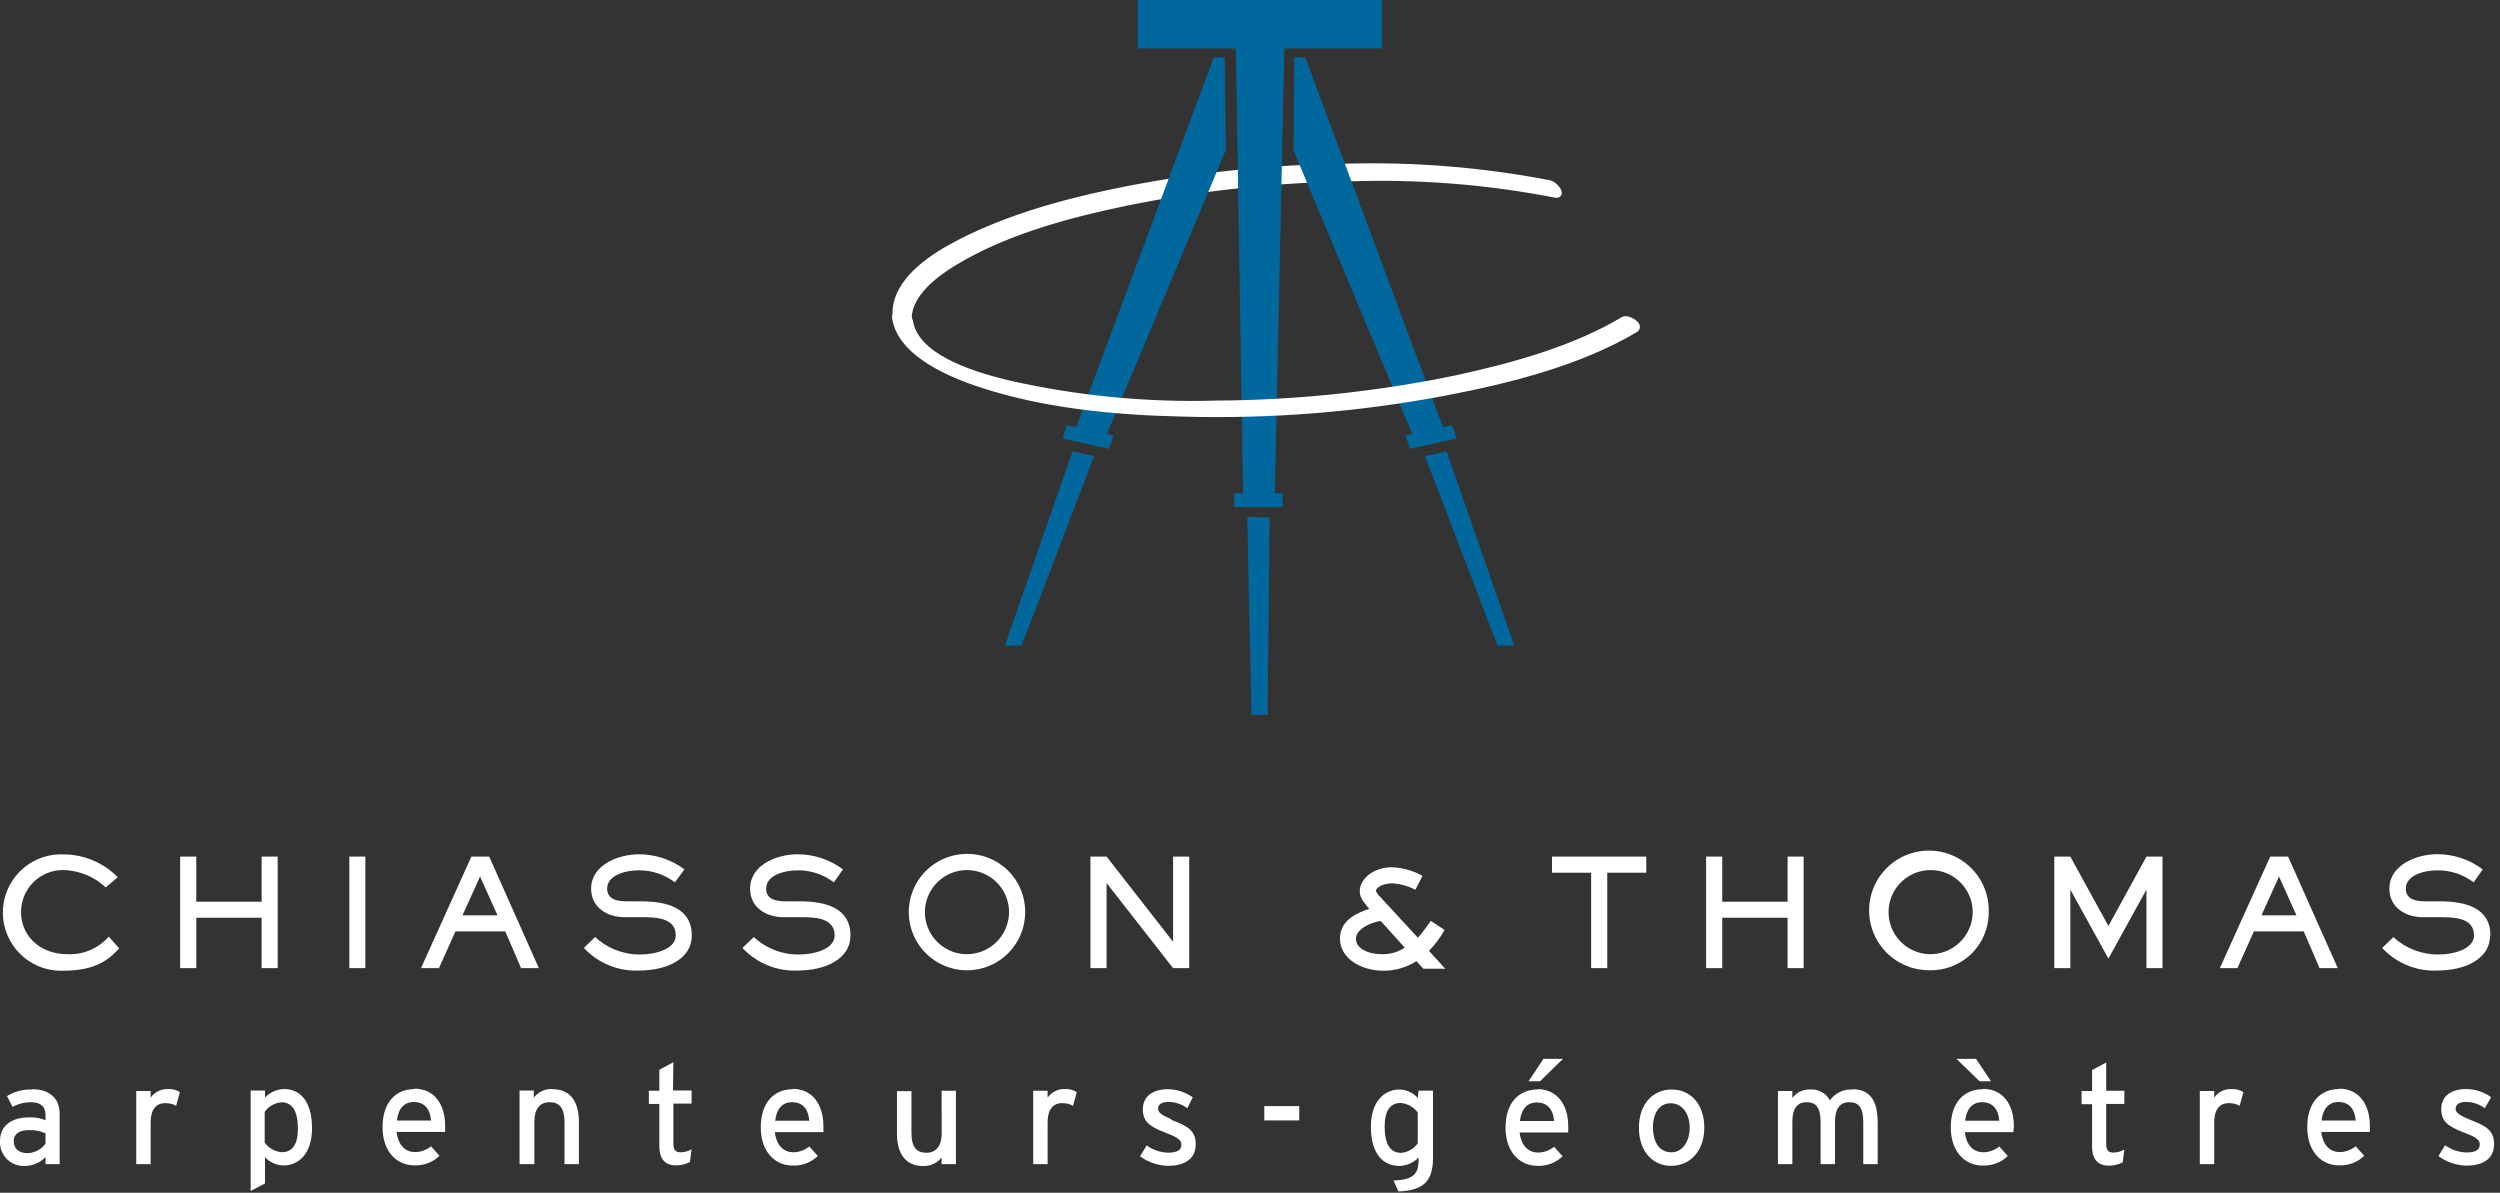 <svg xmlns="http://www.w3.org/2000/svg" width="262" height="125" viewBox="0 0 262 125"><rect x="0" y="0" width="262" height="125" fill="#333333" stroke="none"/><g fill="none" fill-rule="evenodd" transform="translate(-.003)"><g transform="translate(93.9)"><g transform="translate(.057 17.531)"><path fill="#FFF" d="M68.447,1.779 C61.419,0.421 54.262,-0.162 47.107,0.039 C38.883,0.14 30.689,1.034 22.637,2.709 C16.727,3.949 10.737,5.709 5.747,8.469 C2.747,10.129 -0.253,12.599 0.017,15.639 C0.017,15.969 1.247,16.739 1.197,16.259 C0.887,13.259 4.197,10.859 7.107,9.259 C12.107,6.489 18.107,4.849 24.037,3.619 C31.732,2.051 39.555,1.194 47.407,1.059 C54.682,0.806 61.962,1.383 69.107,2.779 C69.687,2.899 68.867,1.899 68.447,1.779"/><path stroke="#FFF" stroke-width=".835" d="M68.447,1.779 C61.419,0.421 54.262,-0.162 47.107,0.039 C38.883,0.14 30.689,1.034 22.637,2.709 C16.727,3.949 10.737,5.709 5.747,8.469 C2.747,10.129 -0.253,12.599 0.017,15.639 C0.017,15.969 1.247,16.739 1.197,16.259 C0.887,13.259 4.197,10.859 7.107,9.259 C12.107,6.489 18.107,4.849 24.037,3.619 C31.732,2.051 39.555,1.194 47.407,1.059 C54.682,0.806 61.962,1.383 69.107,2.779 C69.687,2.869 68.867,1.869 68.447,1.779 Z"/></g><g fill="#00689D" transform="translate(11.414)"><polygon points="0 67.66 1.75 67.66 9.35 47.8 7.09 47.31"/><polyline points="23.04 6.01 21.9 6.01 7.47 44.77 6.5 44.56 6.03 45.95 10.93 47.04 11.39 45.64 10.69 45.48 23.15 15.74"/><polygon points="53.38 67.66 51.63 67.66 44.03 47.8 46.29 47.31"/><polyline points="30.34 6.01 31.48 6.01 45.91 44.77 46.88 44.56 47.35 45.95 42.45 47.04 41.99 45.64 42.69 45.48 30.24 15.74"/><polygon points="13.91 0 13.91 5.08 22.42 5.08 24.21 5.08 24.96 51.69 24.03 51.69 24.03 53.14 29.1 53.14 29.1 51.69 28.29 51.69 29.29 5.08 31.01 5.08 31.48 5.08 39.53 5.08 39.53 0"/><polygon points="25.68 67.77 25.7 67.77 25.84 74.92 27.54 74.92 27.6 67.77 27.61 67.77 27.74 54.23 25.4 54.18"/></g><g transform="translate(0 33.051)"><path fill="#FFF" d="M76.264,0.549 C71.264,3.549 64.984,5.339 58.874,6.669 C50.544,8.402 42.062,9.3 33.554,9.349 C26.159,9.558 18.766,8.829 11.554,7.179 C7.504,6.179 1.934,4.329 1.364,0.619 C1.304,0.229 -0.086,-0.321 0.004,0.239 C0.524,3.619 4.894,5.779 8.604,7.029 C15.274,9.289 22.774,10.029 30.004,10.189 C39.206,10.454 48.41,9.723 57.454,8.009 C64.454,6.679 71.684,4.809 77.454,1.379 C77.964,1.079 76.734,0.309 76.324,0.549"/><path stroke="#FFF" stroke-width=".835" d="M76.264,0.549 C71.264,3.549 64.984,5.339 58.874,6.669 C50.544,8.402 42.062,9.3 33.554,9.349 C26.159,9.558 18.766,8.829 11.554,7.179 C7.504,6.179 1.934,4.329 1.364,0.619 C1.304,0.229 -0.086,-0.321 0.004,0.239 C0.524,3.619 4.894,5.779 8.604,7.029 C15.274,9.289 22.774,10.029 30.004,10.189 C39.206,10.454 48.41,9.723 57.454,8.009 C64.454,6.679 71.684,4.809 77.454,1.379 C77.904,1.079 76.674,0.309 76.264,0.549 Z"/></g></g><g fill="#FFF" transform="translate(.306 89.14)"><path d="M260.697 8.91C260.697 6.01 258.117 5.32 255.367 5.32L253.827 5.32C252.487 5.32 251.827 4.89 251.827 3.98 251.827 2.61 253.687 2.07 255.147 2.07 256.515 2.06 257.848 2.503 258.937 3.33L259.887 1.97C258.508.935 256.831.377 255.107.38 252.957.38 250.107 1.51 250.107 3.98 250.107 6.1 251.977 6.98 253.567 6.98L255.317 6.98C256.777 6.98 258.977 6.98 258.977 8.89 258.977 10.33 256.827 10.89 255.247 10.89 253.499 10.908 251.81 10.257 250.527 9.07L249.347 10.2C250.836 11.808 252.959 12.675 255.147 12.57 258.057 12.57 260.657 11.35 260.657 8.91M6.787 10.86C3.587 10.86 1.907 8.63 1.907 6.54 1.874 5.346 2.331 4.189 3.171 3.34 4.011 2.49 5.162 2.021 6.357 2.04 8.004 2.084 9.577 2.731 10.777 3.86L12.037 2.79C10.536 1.265 8.487.404 6.347.4 4.111.31 2.004 1.451.859 3.374-.286 5.297-.286 7.693.859 9.616 2.004 11.539 4.111 12.681 6.347 12.59 9.697 12.59 11.087 11.45 12.187 10.25L11.097 9.02C10.012 10.254 8.428 10.93 6.787 10.86"/><polygon points="27.117 12.32 28.797 12.32 28.797 .63 27.117 .63 27.117 5.36 20.267 5.36 20.267 .63 18.577 .63 18.577 12.32 20.267 12.32 20.267 7.04 27.117 7.04"/><polygon points="36.307 12.32 37.987 12.32 37.987 .63 36.307 .63"/><path d="M48.167,6.79 L50.007,2.72 L51.837,6.79 L48.167,6.79 Z M56.167,12.32 L50.967,0.63 L49.097,0.63 L43.817,12.32 L45.697,12.32 L47.427,8.47 L52.647,8.47 L54.307,12.32 L56.167,12.32 Z M66.857,5.32 L65.327,5.32 C63.987,5.32 63.327,4.89 63.327,3.98 C63.327,2.61 65.177,2.07 66.637,2.07 C68.005,2.06 69.338,2.503 70.427,3.33 L71.427,1.97 C70.045,0.943 68.369,0.389 66.647,0.39 C64.497,0.39 61.647,1.51 61.647,3.98 C61.647,6.1 63.517,6.98 65.107,6.98 L66.857,6.98 C68.317,6.98 70.517,6.98 70.517,8.89 C70.517,10.33 68.367,10.89 66.797,10.89 C65.043,10.912 63.349,10.256 62.067,9.06 L60.887,10.2 C62.376,11.808 64.499,12.675 66.687,12.57 C69.597,12.57 72.197,11.35 72.197,8.91 C72.197,6.01 69.607,5.32 66.867,5.32 M83.537,5.32 L81.987,5.32 C80.647,5.32 79.987,4.89 79.987,3.98 C79.987,2.61 81.837,2.07 83.307,2.07 C84.672,2.06 86.001,2.503 87.087,3.33 L88.037,1.97 C86.658,0.938 84.98,0.384 83.257,0.39 C81.107,0.39 78.307,1.51 78.307,3.98 C78.307,6.1 80.177,6.98 81.757,6.98 L83.507,6.98 C84.967,6.98 87.167,6.98 87.167,8.89 C87.167,10.33 85.017,10.89 83.447,10.89 C81.686,10.921 79.982,10.265 78.697,9.06 L77.507,10.2 C78.997,11.805 81.119,12.672 83.307,12.57 C86.217,12.57 88.827,11.35 88.827,8.91 C88.827,6.01 86.237,5.32 83.497,5.32 M100.867,10.86 C98.456,10.767 96.567,8.753 96.628,6.341 C96.69,3.929 98.679,2.014 101.091,2.044 C103.504,2.074 105.445,4.037 105.447,6.45 C105.439,7.647 104.949,8.79 104.087,9.621 C103.224,10.451 102.063,10.898 100.867,10.86 M100.867,0.35 C97.522,0.443 94.876,3.214 94.938,6.56 C95,9.906 97.746,12.578 101.092,12.548 C104.438,12.517 107.136,9.797 107.137,6.45 C107.149,4.799 106.486,3.214 105.303,2.063 C104.119,0.912 102.517,0.293 100.867,0.35"/><polygon points="124.327 12.32 124.327 .63 122.637 .63 122.637 9.52 122.607 9.52 115.667 .63 113.977 .63 113.977 12.32 115.667 12.32 115.667 3.44 115.697 3.44 122.637 12.32"/><path d="M144.557,10.86 C142.997,10.86 141.797,10.23 141.797,9.25 C141.797,8.27 143.247,7.54 144.397,7.38 L146.917,10.17 C146.218,10.634 145.395,10.874 144.557,10.86 M151.047,8.29 L149.647,7.37 C149.427,7.68 148.647,8.77 148.297,9.14 L144.347,4.86 C144.157,4.684 144.001,4.473 143.887,4.24 C143.887,3.86 144.657,3.43 145.677,3.43 C146.496,3.5 147.294,3.728 148.027,4.1 L148.777,2.65 C147.778,2.094 146.66,1.786 145.517,1.75 C143.817,1.75 142.197,2.82 142.197,4.3 C142.197,5.07 142.907,5.73 143.197,6.11 C142.067,6.48 140.127,7.21 140.127,9.22 C140.127,11.48 142.617,12.59 144.607,12.59 C145.856,12.611 147.084,12.264 148.137,11.59 L148.867,12.38 L151.157,12.38 L149.457,10.51 C150.076,9.869 150.613,9.153 151.057,8.38"/><polygon points="172.227 .63 162.347 .63 162.347 2.32 166.447 2.32 166.447 12.32 168.137 12.32 168.137 2.32 172.227 2.32"/><polygon points="187.037 12.32 188.717 12.32 188.717 .63 187.037 .63 187.037 5.36 180.187 5.36 180.187 .63 178.497 .63 178.497 12.32 180.187 12.32 180.187 7.04 187.037 7.04"/><path d="M201.857,10.86 C199.446,10.767 197.557,8.753 197.618,6.341 C197.68,3.929 199.669,2.014 202.081,2.044 C204.494,2.074 206.435,4.037 206.437,6.45 C206.429,7.647 205.939,8.79 205.077,9.621 C204.214,10.451 203.053,10.898 201.857,10.86 M208.117,6.45 C208.19,3.898 206.709,1.557 204.371,0.53 C202.034,-0.497 199.307,-0.004 197.477,1.776 C195.647,3.556 195.08,6.268 196.042,8.633 C197.004,10.998 199.304,12.543 201.857,12.54 C203.505,12.597 205.104,11.98 206.286,10.83 C207.467,9.681 208.129,8.099 208.117,6.45"/><polygon points="220.657 7.9 216.667 .63 214.987 .63 214.987 12.32 216.667 12.32 216.667 4.14 216.697 4.14 220.657 11.32 224.617 4.14 224.647 4.14 224.647 12.32 226.327 12.32 226.327 .63 224.647 .63"/><path d="M236.697,6.79 L238.537,2.72 L240.367,6.79 L236.697,6.79 Z M244.697,12.32 L239.487,0.63 L237.617,0.63 L232.337,12.32 L234.177,12.32 L235.907,8.47 L241.127,8.47 L242.787,12.32 L244.697,12.32 Z"/></g><g fill="#FFF" transform="translate(0 110.97)"><path d="M4.773,8.88 C4.339,9.481 3.654,9.849 2.913,9.88 C1.913,9.88 1.443,9.37 1.443,8.61 C1.443,7.85 2.053,7.47 3.023,7.47 C3.624,7.441 4.224,7.554 4.773,7.8 L4.773,8.88 Z M3.373,3.21 C2.444,3.174 1.526,3.415 0.733,3.9 L1.323,5.03 C1.935,4.695 2.626,4.529 3.323,4.55 C4.263,4.55 4.773,5.02 4.773,5.85 L4.773,6.43 C4.232,6.206 3.648,6.104 3.063,6.13 C1.323,6.13 0.003,6.91 0.003,8.62 C-0.033,9.331 0.238,10.023 0.746,10.52 C1.255,11.018 1.954,11.273 2.663,11.22 C3.462,11.203 4.222,10.869 4.773,10.29 L4.773,11.03 L6.253,11.03 L6.253,5.76 C6.253,4.02 5.083,3.18 3.373,3.18 L3.373,3.21 Z M15.793,4.11 L15.793,3.37 L14.283,3.37 L14.283,11.03 L15.793,11.03 L15.793,6.64 C15.793,5.33 16.353,4.64 17.303,4.64 C17.708,4.627 18.109,4.723 18.463,4.92 L18.853,3.48 C18.462,3.244 18.009,3.133 17.553,3.16 C16.854,3.151 16.196,3.488 15.793,4.06 M29.553,9.78 C28.832,9.73 28.169,9.364 27.743,8.78 L27.743,5.55 C28.15,4.974 28.791,4.608 29.493,4.55 C30.603,4.55 31.223,5.4 31.223,7.34 C31.223,8.96 30.633,9.78 29.553,9.78 M29.773,3.16 C29.016,3.186 28.299,3.505 27.773,4.05 L27.773,3.32 L26.273,3.32 L26.273,13.84 L27.773,13.06 L27.773,10.3 C28.271,10.842 28.968,11.156 29.703,11.17 C31.303,11.17 32.703,9.93 32.703,7.29 C32.703,4.36 31.403,3.16 29.753,3.16 M41.603,6.46 C41.733,5.23 42.343,4.52 43.363,4.52 C44.603,4.52 45.103,5.4 45.173,6.46 L41.603,6.46 Z M43.463,3.16 C41.463,3.16 40.093,4.57 40.093,7.16 C40.093,9.75 41.613,11.16 43.413,11.16 C44.396,11.205 45.355,10.843 46.063,10.16 L45.173,9.16 C44.702,9.547 44.113,9.763 43.503,9.77 C42.563,9.77 41.733,9.14 41.573,7.66 L46.653,7.66 C46.653,7.5 46.653,7.25 46.653,6.98 C46.653,4.89 45.603,3.12 43.423,3.12 L43.463,3.16 Z M57.873,3.16 C57.123,3.133 56.405,3.468 55.943,4.06 L55.943,3.32 L54.453,3.32 L54.453,11.03 L56.003,11.03 L56.003,6.54 C56.003,5.29 56.573,4.54 57.583,4.54 C58.593,4.54 59.163,5.1 59.163,6.65 L59.163,11.03 L60.673,11.03 L60.673,6.62 C60.673,4.35 59.673,3.18 57.933,3.18 M70.573,0.35 L69.103,1.14 L69.103,3.34 L68.003,3.34 L68.003,4.72 L69.103,4.72 L69.103,9.16 C69.103,10.54 69.753,11.16 70.823,11.16 C71.338,11.172 71.848,11.052 72.303,10.81 L72.483,9.48 C72.14,9.672 71.756,9.778 71.363,9.79 C70.813,9.79 70.573,9.58 70.573,8.86 L70.573,4.69 L72.483,4.69 L72.483,3.31 L70.533,3.31 L70.573,0.35 Z M81.243,6.48 C81.373,5.25 81.993,4.54 83.003,4.54 C84.243,4.54 84.743,5.42 84.813,6.48 L81.243,6.48 Z M83.103,3.18 C81.103,3.18 79.733,4.59 79.733,7.18 C79.733,9.77 81.253,11.18 83.063,11.18 C84.046,11.223 85.004,10.861 85.713,10.18 L84.813,9.18 C84.342,9.567 83.753,9.783 83.143,9.79 C82.213,9.79 81.373,9.16 81.213,7.68 L86.293,7.68 C86.307,7.454 86.307,7.226 86.293,7 C86.293,4.91 85.233,3.14 83.053,3.14 L83.103,3.18 Z M98.693,7.84 C98.693,9.08 98.123,9.84 97.103,9.84 C96.083,9.84 95.523,9.29 95.523,7.73 L95.523,3.38 L94.003,3.38 L94.003,7.79 C94.003,10.06 95.003,11.23 96.743,11.23 C97.494,11.258 98.214,10.928 98.683,10.34 L98.683,11.03 L100.183,11.03 L100.183,3.34 L98.683,3.34 L98.693,7.84 Z M109.793,4.08 L109.793,3.34 L108.283,3.34 L108.283,11.03 L109.793,11.03 L109.793,6.64 C109.793,5.33 110.353,4.64 111.303,4.64 C111.705,4.625 112.103,4.722 112.453,4.92 L112.853,3.48 C112.462,3.244 112.009,3.133 111.553,3.16 C110.854,3.151 110.196,3.488 109.793,4.06 M122.793,6.33 C121.643,5.87 121.373,5.59 121.373,5.21 C121.373,4.83 121.703,4.51 122.433,4.51 C123.154,4.509 123.855,4.741 124.433,5.17 L125.003,4.03 C124.241,3.486 123.33,3.189 122.393,3.18 C120.853,3.18 119.773,3.9 119.773,5.28 C119.773,6.49 120.373,7.05 122.023,7.69 C123.143,8.12 123.813,8.4 123.813,8.98 C123.813,9.56 123.363,9.83 122.413,9.83 C121.607,9.808 120.826,9.543 120.173,9.07 L119.483,10.21 C120.337,10.838 121.364,11.187 122.423,11.21 C123.933,11.21 125.313,10.64 125.313,8.95 C125.313,7.49 124.433,7.02 122.713,6.37"/><polygon points="132.503 6.45 136.163 6.45 136.163 4.95 132.503 4.95"/><path d="M148.583,8.85 C148.183,9.428 147.544,9.795 146.843,9.85 C145.733,9.85 145.113,9 145.113,7.07 C145.113,5.44 145.703,4.62 146.783,4.62 C147.501,4.674 148.158,5.04 148.583,5.62 L148.583,8.85 Z M148.583,4.09 C148.094,3.547 147.404,3.229 146.673,3.21 C145.083,3.21 143.673,4.46 143.673,7.1 C143.673,10.02 144.993,11.22 146.673,11.22 C147.431,11.198 148.15,10.878 148.673,10.33 L148.673,10.46 C148.673,12.06 148.213,12.65 146.043,12.75 L146.553,13.89 C149.333,13.8 150.183,12.68 150.183,10.33 L150.183,3.33 L148.673,3.33 L148.583,4.09 Z"/><polygon points="163.803 0 161.753 0 160.193 2.35 161.393 2.35"/><path d="M159.293,6.51 C159.423,5.28 160.043,4.57 161.053,4.57 C162.293,4.57 162.793,5.45 162.873,6.51 L159.293,6.51 Z M161.153,3.21 C159.153,3.21 157.783,4.62 157.783,7.21 C157.783,9.8 159.313,11.21 161.113,11.21 C162.096,11.253 163.054,10.891 163.763,10.21 L162.873,9.21 C162.401,9.595 161.813,9.809 161.203,9.82 C160.263,9.82 159.423,9.19 159.263,7.71 L164.353,7.71 C164.353,7.55 164.353,7.3 164.353,7.03 C164.353,4.94 163.293,3.17 161.113,3.17 L161.153,3.21 Z M175.153,9.79 C174.013,9.79 173.233,8.87 173.233,7.18 C173.233,5.66 173.933,4.65 175.083,4.65 C176.233,4.65 177.083,5.65 177.083,7.23 C177.083,8.63 176.333,9.79 175.193,9.79 M175.193,3.21 C173.253,3.21 171.763,4.71 171.763,7.21 C171.763,9.71 173.213,11.21 175.143,11.21 C177.073,11.21 178.613,9.71 178.613,7.21 C178.613,4.71 177.153,3.21 175.193,3.21 M194.143,3.21 C193.214,3.153 192.321,3.58 191.783,4.34 C191.364,3.58 190.538,3.138 189.673,3.21 C188.951,3.183 188.263,3.521 187.843,4.11 L187.843,3.37 L186.333,3.37 L186.333,11.03 L187.843,11.03 L187.843,6.54 C187.843,5.29 188.313,4.54 189.323,4.54 C190.333,4.54 190.803,5.1 190.803,6.65 L190.803,11.03 L192.313,11.03 L192.313,6.54 C192.313,5.29 192.783,4.54 193.793,4.54 C194.803,4.54 195.273,5.1 195.273,6.65 L195.273,11.03 L196.783,11.03 L196.783,6.62 C196.783,4.35 195.933,3.18 194.143,3.18 M205.953,6.48 C206.083,5.25 206.703,4.54 207.713,4.54 C208.953,4.54 209.453,5.42 209.523,6.48 L205.953,6.48 Z M207.813,3.18 C205.813,3.18 204.443,4.59 204.443,7.18 C204.443,9.77 205.963,11.18 207.773,11.18 C208.756,11.223 209.714,10.861 210.423,10.18 L209.523,9.18 C209.052,9.567 208.463,9.783 207.853,9.79 C206.923,9.79 206.083,9.16 205.923,7.68 L211.003,7.68 C211.034,7.455 211.051,7.227 211.053,7 C211.053,4.91 209.993,3.14 207.813,3.14 L207.813,3.18 Z"/><polygon points="205.043 0 207.463 2.35 208.663 2.35 207.093 0"/><path d="M220.733,0.38 L219.253,1.17 L219.253,3.37 L218.153,3.37 L218.153,4.75 L219.253,4.75 L219.253,9.19 C219.253,10.57 219.913,11.19 220.983,11.19 C221.498,11.202 222.008,11.082 222.463,10.84 L222.633,9.51 C222.293,9.7 221.913,9.807 221.523,9.82 C220.963,9.82 220.733,9.61 220.733,8.89 L220.733,4.72 L222.633,4.72 L222.633,3.34 L220.733,3.34 L220.733,0.38 Z M232.053,4.11 L232.053,3.37 L230.543,3.37 L230.543,11.03 L232.053,11.03 L232.053,6.64 C232.053,5.33 232.613,4.64 233.563,4.64 C233.968,4.625 234.37,4.722 234.723,4.92 L235.113,3.48 C234.723,3.241 234.269,3.13 233.813,3.16 C233.114,3.151 232.456,3.488 232.053,4.06 M243.303,6.46 C243.443,5.23 244.053,4.52 245.063,4.52 C246.313,4.52 246.803,5.4 246.883,6.46 L243.303,6.46 Z M245.163,3.16 C243.163,3.16 241.803,4.57 241.803,7.16 C241.803,9.75 243.323,11.16 245.123,11.16 C246.106,11.205 247.065,10.843 247.773,10.16 L246.883,9.16 C246.411,9.546 245.823,9.761 245.213,9.77 C244.273,9.77 243.443,9.14 243.273,7.66 L248.363,7.66 C248.363,7.5 248.363,7.25 248.363,6.98 C248.363,4.89 247.313,3.12 245.123,3.12 L245.163,3.16 Z M258.773,6.33 C257.623,5.87 257.353,5.59 257.353,5.21 C257.353,4.83 257.683,4.51 258.413,4.51 C259.134,4.509 259.835,4.741 260.413,5.17 L261.073,4.01 C260.311,3.466 259.4,3.169 258.463,3.16 C256.923,3.16 255.843,3.88 255.843,5.26 C255.843,6.47 256.443,7.03 258.103,7.67 C259.213,8.1 259.883,8.38 259.883,8.96 C259.883,9.54 259.433,9.81 258.483,9.81 C257.677,9.788 256.896,9.523 256.243,9.05 L255.553,10.19 C256.407,10.818 257.434,11.167 258.493,11.19 C260.003,11.19 261.383,10.62 261.383,8.93 C261.383,7.47 260.503,7 258.783,6.35"/></g></g></svg>